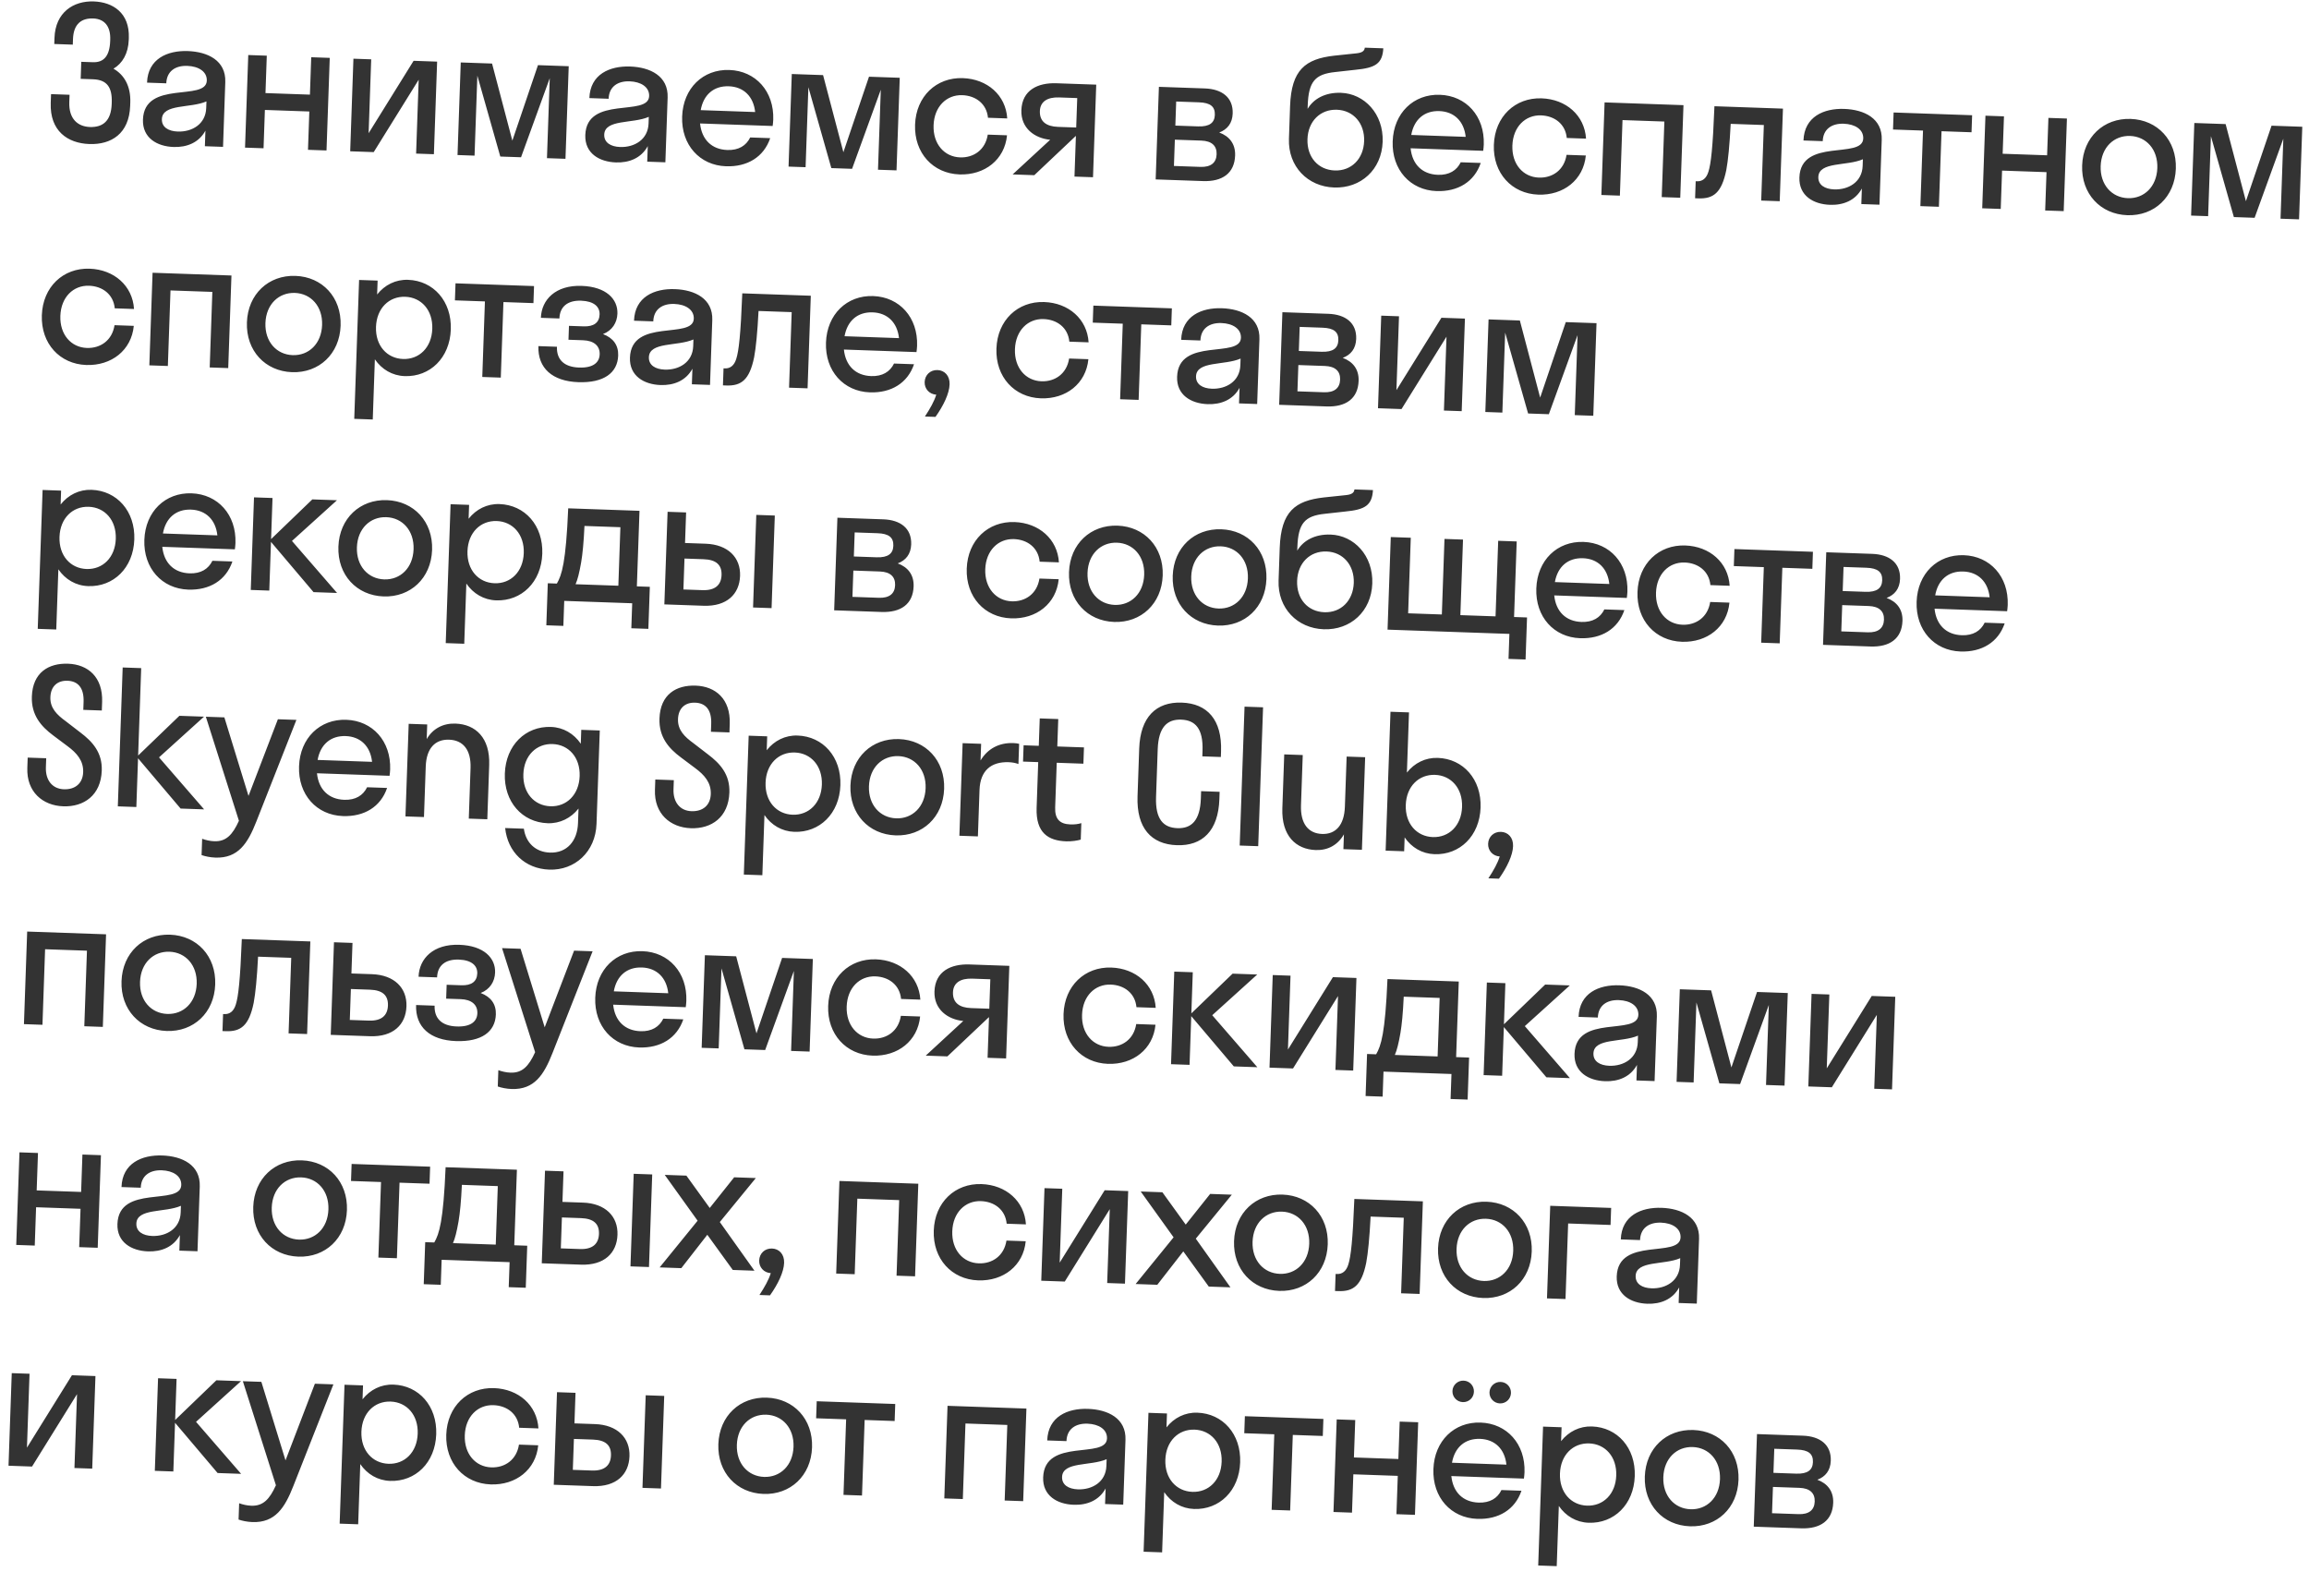 <svg width="324" height="224" viewBox="0 0 324 224" fill="none" xmlns="http://www.w3.org/2000/svg">
<path opacity="0.8" d="M13.062 11.124L11.322 11.063L11.405 8.673L13.042 8.73C14.549 8.782 15.387 7.875 15.462 5.744L15.468 5.563C15.533 3.692 14.659 2.647 13.074 2.591C11.463 2.535 10.317 3.327 10.242 5.484L10.214 6.264L7.616 6.173L7.646 5.315C7.771 1.73 10.3 0.101 13.158 0.201C15.834 0.294 18.201 1.808 18.078 5.315L18.069 5.575C18.001 7.524 17.173 8.9 15.924 9.637C17.429 10.496 18.362 12.089 18.282 14.376L18.266 14.844C18.129 18.767 15.603 20.318 12.537 20.211C9.497 20.105 6.982 18.378 7.119 14.455L7.162 13.207L9.761 13.298L9.724 14.337C9.642 16.702 10.931 17.762 12.62 17.821C14.439 17.884 15.59 16.962 15.673 14.597L15.68 14.389C15.754 12.285 15.037 11.193 13.062 11.124ZM24.349 20.624C22.036 20.543 19.971 19.352 20.06 16.78C20.256 11.167 28.915 14.279 29.018 11.317C29.063 10.044 27.866 9.3 26.281 9.244C24.592 9.185 23.393 10.002 23.334 11.691L20.632 11.596C20.749 8.244 23.495 7.066 26.354 7.165C29.16 7.263 31.718 8.497 31.613 11.512L31.296 20.606L28.749 20.517L28.826 18.334C27.908 20.02 26.22 20.689 24.349 20.624ZM22.716 16.716C22.677 17.834 23.62 18.413 24.945 18.459C26.945 18.529 28.857 17.425 28.936 15.164L28.969 14.229C26.723 15.217 22.792 14.534 22.716 16.716ZM36.981 20.805L34.383 20.714L34.836 7.722L37.435 7.813L37.252 13.061L43.488 13.279L43.671 8.03L46.27 8.121L45.816 21.113L43.217 21.022L43.405 15.644L37.169 15.426L36.981 20.805ZM60.884 21.639L58.389 21.552L58.751 11.184L52.439 21.344L49.139 21.229L49.593 8.237L52.087 8.324L51.725 18.692L58.037 8.532L61.337 8.647L60.884 21.639ZM73.112 22.066L70.202 21.965L66.982 10.613L66.59 21.839L64.2 21.755L64.653 8.763L69.045 8.916L71.893 19.734L75.489 9.141L79.802 9.292L79.348 22.284L76.75 22.193L77.142 10.968L73.112 22.066ZM86.418 22.791C84.106 22.71 82.04 21.52 82.13 18.947C82.326 13.335 90.985 16.447 91.088 13.485C91.133 12.211 89.936 11.467 88.351 11.412C86.662 11.353 85.463 12.169 85.404 13.858L82.701 13.764C82.818 10.412 85.565 9.233 88.423 9.333C91.23 9.431 93.788 10.665 93.683 13.679L93.365 22.774L90.819 22.685L90.895 20.502C89.978 22.187 88.289 22.857 86.418 22.791ZM84.786 18.884C84.747 20.001 85.689 20.58 87.014 20.627C89.015 20.697 90.927 19.593 91.006 17.332L91.038 16.396C88.793 17.385 84.862 16.701 84.786 18.884ZM108.419 17.68L98.233 17.324C98.466 19.596 99.875 20.972 102.058 21.048C103.643 21.103 104.707 20.438 105.267 19.287L108.074 19.385C107.175 22.033 104.862 23.435 101.874 23.331C98.184 23.202 95.579 20.327 95.718 16.352C95.857 12.376 98.656 9.69 102.346 9.819C106.036 9.948 108.641 12.823 108.502 16.798C108.491 17.11 108.455 17.395 108.419 17.68ZM102.266 12.106C100.161 12.032 98.713 13.282 98.325 15.454L105.964 15.721C105.729 13.527 104.345 12.178 102.266 12.106ZM119.563 23.688L116.653 23.587L113.433 12.236L113.041 23.461L110.65 23.377L111.104 10.385L115.495 10.539L118.344 21.357L121.939 10.764L126.253 10.914L125.799 23.906L123.201 23.816L123.593 12.59L119.563 23.688ZM138.634 16.524C138.443 14.54 136.895 13.419 135.025 13.354C132.816 13.277 131.092 14.96 131 17.584C130.909 20.208 132.511 22.007 134.72 22.084C136.617 22.151 138.268 21.038 138.604 18.89L141.306 18.984C140.978 22.407 138.17 24.598 134.636 24.475C130.92 24.345 128.263 21.469 128.402 17.493C128.541 13.518 131.392 10.833 135.108 10.963C138.538 11.083 141.138 13.359 141.336 16.618L138.634 16.524ZM143.319 15.464C143.418 12.632 145.639 11.591 148.238 11.682L153.824 11.877L153.371 24.869L150.772 24.778L150.971 19.088L150.945 19.087L145.134 24.581L142.093 24.475L147.362 19.612C145.184 19.406 143.231 17.985 143.319 15.464ZM148.466 17.804L151.013 17.892L151.157 13.761L148.61 13.672C146.973 13.615 145.962 14.256 145.916 15.581C145.864 17.062 146.829 17.746 148.466 17.804ZM162.164 25.176L162.618 12.184L169.062 12.409C171.452 12.492 173.05 13.667 172.971 15.928C172.923 17.305 172.217 18.165 171.083 18.593C172.496 19.111 173.369 20.182 173.312 21.819C173.225 24.314 171.518 25.503 168.816 25.408L162.164 25.176ZM168.239 14.357L165.043 14.246L164.925 17.624L168.121 17.735C169.732 17.792 170.429 17.218 170.467 16.126C170.508 14.957 169.85 14.414 168.239 14.357ZM168.572 19.728L164.856 19.599L164.727 23.288L168.443 23.418C169.898 23.469 170.674 22.846 170.716 21.65C170.758 20.455 170.027 19.779 168.572 19.728ZM188.167 13.024C191.441 13.139 194.152 15.965 194.015 19.889C193.878 23.812 190.95 26.442 187.208 26.311C183.493 26.181 180.73 23.353 180.865 19.481L181.025 14.882C181.203 9.789 183.181 8.271 187.204 7.813L190.363 7.481C191.277 7.383 191.471 7.052 191.51 6.689L194.108 6.78C193.981 8.935 192.998 9.525 190.205 9.791L187.358 10.108C184.538 10.4 183.617 11.434 183.5 14.786L183.483 15.28C184.312 13.878 185.932 12.946 188.167 13.024ZM187.292 23.92C189.63 24.002 191.329 22.292 191.416 19.798C191.502 17.329 189.928 15.479 187.589 15.398C185.277 15.317 183.553 17 183.465 19.52C183.376 22.067 184.979 23.84 187.292 23.92ZM208.122 21.162L197.936 20.806C198.169 23.077 199.578 24.453 201.761 24.53C203.346 24.585 204.41 23.92 204.97 22.769L207.777 22.867C206.878 25.515 204.565 26.917 201.577 26.813C197.887 26.684 195.282 23.809 195.421 19.834C195.56 15.858 198.359 13.172 202.049 13.301C205.739 13.43 208.344 16.304 208.205 20.28C208.194 20.592 208.158 20.877 208.122 21.162ZM201.969 15.587C199.864 15.514 198.416 16.764 198.028 18.936L205.667 19.203C205.432 17.009 204.048 15.66 201.969 15.587ZM219.851 19.36C219.66 17.376 218.112 16.255 216.241 16.19C214.033 16.113 212.309 17.796 212.217 20.42C212.126 23.044 213.728 24.843 215.936 24.921C217.833 24.987 219.485 23.874 219.82 21.726L222.523 21.82C222.195 25.243 219.387 27.434 215.853 27.311C212.137 27.181 209.48 24.305 209.619 20.329C209.758 16.354 212.609 13.67 216.325 13.799C219.755 13.919 222.355 16.195 222.553 19.454L219.851 19.36ZM227.302 27.451L224.704 27.36L225.157 14.368L236.226 14.755L235.773 27.747L233.174 27.656L233.545 17.054L227.672 16.849L227.302 27.451ZM249.731 28.234L247.133 28.143L247.503 17.542L242.852 17.379C242.694 20.418 242.492 22.466 242.235 23.862C241.576 27.091 240.403 27.908 238.324 27.836L237.857 27.819L237.94 25.429L238.148 25.436C238.85 25.461 239.436 25.065 239.73 24.087C240.081 22.98 240.341 20.752 240.571 14.906L250.185 15.242L249.731 28.234ZM256.781 28.74C254.469 28.66 252.403 27.469 252.493 24.896C252.689 19.284 261.347 22.396 261.451 19.434C261.495 18.16 260.299 17.416 258.714 17.361C257.025 17.302 255.825 18.119 255.766 19.808L253.064 19.713C253.181 16.361 255.928 15.182 258.786 15.282C261.592 15.38 264.151 16.614 264.046 19.628L263.728 28.723L261.182 28.634L261.258 26.451C260.34 28.136 258.652 28.806 256.781 28.74ZM255.149 24.833C255.11 25.95 256.052 26.53 257.377 26.576C259.378 26.646 261.29 25.542 261.369 23.281L261.401 22.346C259.155 23.334 255.225 22.65 255.149 24.833ZM272.066 29.014L269.468 28.923L269.838 18.322L265.629 18.175L265.712 15.784L276.729 16.169L276.646 18.559L272.437 18.412L272.066 29.014ZM280.744 29.317L278.146 29.226L278.599 16.234L281.198 16.325L281.014 21.574L287.251 21.791L287.434 16.543L290.032 16.633L289.579 29.625L286.98 29.535L287.168 24.156L280.932 23.938L280.744 29.317ZM298.505 30.197C294.738 30.066 292.028 27.188 292.167 23.212C292.306 19.236 295.209 16.554 298.977 16.686C302.745 16.817 305.454 19.695 305.315 23.671C305.176 27.647 302.273 30.329 298.505 30.197ZM298.589 27.807C300.849 27.886 302.625 26.205 302.717 23.58C302.808 20.956 301.154 19.155 298.894 19.076C296.633 18.997 294.857 20.678 294.766 23.303C294.674 25.927 296.328 27.728 298.589 27.807ZM316.368 30.561L313.457 30.459L310.237 19.108L309.846 30.333L307.455 30.25L307.909 17.258L312.3 17.411L315.148 28.229L318.744 17.636L323.057 17.787L322.604 30.779L320.005 30.688L320.397 19.463L316.368 30.561ZM16.103 43.264C15.912 41.28 14.364 40.159 12.493 40.094C10.284 40.017 8.561 41.7 8.469 44.324C8.377 46.948 9.98 48.747 12.188 48.824C14.085 48.891 15.737 47.778 16.072 45.63L18.774 45.724C18.447 49.147 15.639 51.338 12.105 51.215C8.389 51.085 5.732 48.209 5.871 44.233C6.009 40.258 8.861 37.574 12.577 37.703C16.006 37.823 18.607 40.099 18.805 43.358L16.103 43.264ZM23.554 51.355L20.955 51.264L21.409 38.272L32.478 38.658L32.025 51.65L29.426 51.56L29.796 40.958L23.924 40.753L23.554 51.355ZM40.985 52.224C37.217 52.092 34.508 49.214 34.647 45.238C34.786 41.263 37.689 38.58 41.457 38.712C45.225 38.843 47.934 41.722 47.795 45.697C47.656 49.673 44.753 52.355 40.985 52.224ZM41.069 49.833C43.329 49.912 45.105 48.231 45.197 45.606C45.288 42.982 43.634 41.181 41.373 41.102C39.113 41.023 37.337 42.704 37.245 45.329C37.154 47.953 38.808 49.754 41.069 49.833ZM52.306 58.863L49.708 58.772L50.389 39.284L52.987 39.374L52.919 41.323C53.98 39.982 55.516 39.203 57.257 39.264C60.817 39.388 63.397 42.262 63.258 46.237C63.119 50.213 60.345 52.9 56.785 52.775C55.045 52.715 53.566 51.83 52.601 50.418L52.306 58.863ZM56.557 50.374C58.818 50.453 60.568 48.771 60.659 46.146C60.751 43.522 59.123 41.722 56.862 41.643C54.602 41.564 52.852 43.246 52.76 45.871C52.668 48.495 54.297 50.295 56.557 50.374ZM70.272 52.986L67.674 52.895L68.044 42.294L63.834 42.147L63.918 39.756L74.935 40.141L74.852 42.532L70.642 42.385L70.272 52.986ZM79.838 45.724L81.891 45.795C83.32 45.845 84.095 45.274 84.135 44.13C84.173 43.039 83.341 42.256 81.549 42.193C79.652 42.127 78.554 43.025 78.496 44.688L75.897 44.597C75.986 42.051 77.957 39.986 81.621 40.114C85.077 40.235 86.707 41.983 86.636 44.01C86.592 45.283 85.903 46.378 84.611 46.879C86.049 47.423 86.794 48.438 86.743 49.893C86.658 52.336 84.709 53.75 81.149 53.626C77.512 53.499 75.443 51.658 75.55 48.566L78.149 48.656C78.087 50.423 79.116 51.5 81.247 51.574C83.274 51.645 84.108 50.842 84.147 49.724C84.19 48.503 83.304 47.796 81.823 47.744L79.77 47.672L79.838 45.724ZM92.683 54.029C90.371 53.948 88.305 52.757 88.395 50.185C88.591 44.572 97.249 47.684 97.353 44.722C97.397 43.449 96.201 42.705 94.616 42.649C92.927 42.59 91.727 43.407 91.668 45.096L88.966 45.002C89.083 41.65 91.83 40.471 94.688 40.571C97.494 40.669 100.053 41.903 99.948 44.917L99.63 54.011L97.084 53.922L97.16 51.74C96.243 53.425 94.554 54.094 92.683 54.029ZM91.051 50.121C91.012 51.239 91.954 51.818 93.279 51.864C95.28 51.934 97.192 50.83 97.271 48.57L97.303 47.634C95.057 48.622 91.127 47.939 91.051 50.121ZM113.319 54.489L110.72 54.398L111.09 43.797L106.439 43.635C106.281 46.673 106.08 48.721 105.823 50.117C105.164 53.346 103.99 54.163 101.912 54.091L101.444 54.075L101.527 51.684L101.735 51.691C102.437 51.716 103.023 51.32 103.317 50.342C103.668 49.235 103.928 47.007 104.158 41.161L113.772 41.497L113.319 54.489ZM128.603 49.404L118.417 49.048C118.65 51.319 120.059 52.695 122.241 52.772C123.826 52.827 124.89 52.162 125.451 51.011L128.257 51.109C127.358 53.757 125.046 55.159 122.058 55.055C118.368 54.926 115.763 52.051 115.901 48.075C116.04 44.1 118.84 41.414 122.529 41.543C126.219 41.672 128.824 44.546 128.686 48.522C128.675 48.834 128.639 49.119 128.603 49.404ZM122.45 43.83C120.345 43.756 118.896 45.006 118.508 47.178L126.148 47.445C125.912 45.251 124.528 43.902 122.45 43.83ZM133.248 53.937C133.204 55.21 132.417 56.873 131.268 58.498L129.787 58.446C130.529 57.302 131.083 56.332 131.377 55.38C130.39 55.32 129.715 54.541 129.747 53.606C129.782 52.619 130.536 51.891 131.549 51.926C132.537 51.96 133.291 52.715 133.248 53.937ZM150.051 47.941C149.86 45.957 148.312 44.837 146.441 44.771C144.233 44.694 142.509 46.377 142.417 49.002C142.326 51.626 143.928 53.425 146.137 53.502C148.033 53.568 149.685 52.455 150.02 50.308L152.723 50.402C152.395 53.825 149.587 56.016 146.053 55.893C142.337 55.763 139.68 52.886 139.819 48.911C139.958 44.935 142.809 42.251 146.525 42.381C149.955 42.501 152.555 44.777 152.753 48.036L150.051 47.941ZM159.774 56.112L157.176 56.021L157.546 45.419L153.337 45.272L153.42 42.882L164.437 43.267L164.354 45.657L160.145 45.51L159.774 56.112ZM169.459 56.71C167.147 56.629 165.081 55.438 165.171 52.866C165.367 47.253 174.026 50.365 174.129 47.403C174.173 46.13 172.977 45.386 171.392 45.33C169.703 45.271 168.503 46.088 168.444 47.777L165.742 47.683C165.859 44.331 168.606 43.152 171.464 43.252C174.271 43.35 176.829 44.584 176.724 47.598L176.406 56.692L173.86 56.603L173.936 54.421C173.019 56.106 171.33 56.775 169.459 56.71ZM167.827 52.803C167.788 53.92 168.73 54.499 170.055 54.545C172.056 54.615 173.968 53.511 174.047 51.251L174.079 50.315C171.833 51.303 167.903 50.62 167.827 52.803ZM179.493 56.8L179.947 43.808L186.391 44.033C188.782 44.117 190.38 45.291 190.301 47.552C190.252 48.929 189.546 49.789 188.412 50.217C189.825 50.735 190.698 51.806 190.641 53.443C190.554 55.938 188.848 57.127 186.145 57.032L179.493 56.8ZM185.568 45.982L182.372 45.87L182.254 49.248L185.451 49.359C187.062 49.416 187.758 48.842 187.796 47.75C187.837 46.581 187.18 46.038 185.568 45.982ZM185.901 51.352L182.186 51.223L182.057 54.913L185.772 55.042C187.228 55.093 188.004 54.47 188.045 53.275C188.087 52.079 187.356 51.403 185.901 51.352ZM205.106 57.695L202.612 57.608L202.974 47.24L196.661 57.4L193.361 57.284L193.815 44.292L196.309 44.38L195.947 54.747L202.26 44.587L205.56 44.703L205.106 57.695ZM217.334 58.122L214.424 58.02L211.204 46.669L210.812 57.894L208.422 57.81L208.876 44.818L213.267 44.972L216.115 55.79L219.711 45.197L224.024 45.347L223.571 58.339L220.972 58.249L221.364 47.023L217.334 58.122ZM7.895 88.331L5.296 88.24L5.977 68.752L8.575 68.843L8.507 70.791C9.569 69.45 11.105 68.671 12.846 68.731C16.406 68.856 18.985 71.73 18.846 75.705C18.707 79.681 15.934 82.368 12.374 82.243C10.633 82.183 9.155 81.298 8.19 79.886L7.895 88.331ZM12.146 79.842C14.406 79.921 16.156 78.239 16.248 75.614C16.339 72.99 14.711 71.19 12.451 71.111C10.19 71.032 8.44 72.714 8.349 75.339C8.257 77.963 9.885 79.763 12.146 79.842ZM32.957 77.082L22.771 76.727C23.004 78.998 24.413 80.374 26.595 80.451C28.18 80.506 29.244 79.841 29.805 78.689L32.611 78.787C31.712 81.436 29.4 82.838 26.412 82.734C22.722 82.605 20.117 79.73 20.255 75.754C20.394 71.779 23.194 69.093 26.883 69.222C30.573 69.351 33.178 72.225 33.04 76.201C33.029 76.513 32.993 76.797 32.957 77.082ZM26.804 71.508C24.699 71.435 23.25 72.685 22.862 74.857L30.502 75.124C30.266 72.93 28.882 71.581 26.804 71.508ZM38.24 69.879L38.038 75.647L43.827 70.073L47.282 70.194L40.969 75.905L47.297 83.203L43.996 83.087L38.025 76.037L37.786 82.871L35.188 82.78L35.642 69.788L38.24 69.879ZM53.822 83.691C50.054 83.559 47.345 80.681 47.484 76.705C47.623 72.73 50.526 70.047 54.294 70.179C58.062 70.311 60.771 73.189 60.632 77.164C60.493 81.14 57.59 83.822 53.822 83.691ZM53.906 81.3C56.166 81.379 57.942 79.698 58.033 77.074C58.125 74.449 56.471 72.648 54.21 72.57C51.95 72.49 50.174 74.172 50.082 76.796C49.991 79.42 51.645 81.221 53.906 81.3ZM65.143 90.33L62.545 90.239L63.225 70.751L65.824 70.842L65.756 72.79C66.817 71.449 68.353 70.67 70.094 70.731C73.654 70.855 76.233 73.729 76.094 77.704C75.956 81.68 73.182 84.367 69.622 84.242C67.882 84.182 66.403 83.297 65.438 81.885L65.143 90.33ZM69.394 81.841C71.655 81.92 73.404 80.238 73.496 77.614C73.588 74.989 71.96 73.189 69.699 73.11C67.438 73.031 65.689 74.713 65.597 77.338C65.505 79.962 67.133 81.762 69.394 81.841ZM76.867 81.842L78.14 81.886C78.832 80.688 79.414 78.939 79.731 71.327L89.735 71.677L89.365 82.278L91.184 82.342L90.978 88.24L88.588 88.157L88.71 84.649L79.174 84.316L79.051 87.824L76.661 87.74L76.867 81.842ZM81.548 78.909C81.287 80.409 81.047 81.337 80.764 81.978L86.767 82.188L87.053 73.977L82.013 73.8C81.905 76.138 81.745 77.746 81.548 78.909ZM103.847 80.807C103.757 83.379 101.98 85.112 98.731 84.999L93.223 84.806L93.677 71.814L96.275 71.905L96.125 76.192L99.01 76.293C102.154 76.403 103.937 78.234 103.847 80.807ZM108.268 85.332L105.669 85.241L106.123 72.249L108.721 72.34L108.268 85.332ZM98.725 78.469L96.049 78.375L95.897 82.715L98.574 82.808C100.341 82.87 101.2 82.093 101.249 80.69C101.299 79.261 100.492 78.53 98.725 78.469ZM117.051 85.638L117.505 72.646L123.949 72.871C126.339 72.955 127.937 74.129 127.859 76.39C127.81 77.767 127.104 78.627 125.97 79.056C127.383 79.573 128.256 80.644 128.199 82.281C128.112 84.776 126.405 85.965 123.703 85.871L117.051 85.638ZM123.126 74.82L119.93 74.708L119.812 78.086L123.008 78.198C124.619 78.254 125.316 77.68 125.354 76.589C125.395 75.419 124.737 74.876 123.126 74.82ZM123.459 80.191L119.743 80.061L119.615 83.751L123.33 83.881C124.785 83.931 125.562 83.308 125.603 82.113C125.645 80.918 124.914 80.242 123.459 80.191ZM145.886 78.815C145.695 76.831 144.147 75.71 142.276 75.645C140.067 75.568 138.344 77.251 138.252 79.875C138.16 82.499 139.762 84.298 141.971 84.375C143.868 84.442 145.52 83.329 145.855 81.181L148.557 81.275C148.23 84.698 145.421 86.889 141.888 86.766C138.172 86.636 135.515 83.76 135.653 79.784C135.792 75.809 138.644 73.124 142.359 73.254C145.789 73.374 148.39 75.65 148.588 78.909L145.886 78.815ZM156.342 87.271C152.574 87.139 149.865 84.261 150.004 80.285C150.142 76.31 153.046 73.627 156.814 73.759C160.581 73.891 163.29 76.769 163.152 80.744C163.013 84.72 160.109 87.402 156.342 87.271ZM156.425 84.88C158.686 84.959 160.462 83.278 160.553 80.654C160.645 78.029 158.991 76.228 156.73 76.15C154.469 76.071 152.694 77.752 152.602 80.376C152.51 83 154.165 84.801 156.425 84.88ZM170.895 87.779C167.127 87.647 164.418 84.769 164.557 80.793C164.696 76.818 167.599 74.136 171.367 74.267C175.134 74.399 177.844 77.277 177.705 81.253C177.566 85.228 174.663 87.91 170.895 87.779ZM170.978 85.388C173.239 85.467 175.015 83.786 175.106 81.162C175.198 78.537 173.544 76.737 171.283 76.658C169.023 76.579 167.247 78.26 167.155 80.884C167.064 83.509 168.718 85.309 170.978 85.388ZM186.713 75.011C189.987 75.126 192.698 77.952 192.561 81.876C192.424 85.799 189.497 88.428 185.755 88.298C182.039 88.168 179.276 85.34 179.411 81.468L179.572 76.869C179.75 71.776 181.728 70.258 185.751 69.8L188.91 69.469C189.824 69.37 190.018 69.039 190.056 68.676L192.655 68.767C192.528 70.922 191.544 71.512 188.751 71.778L185.905 72.095C183.085 72.387 182.164 73.421 182.047 76.773L182.03 77.267C182.859 75.865 184.479 74.933 186.713 75.011ZM185.838 85.907C188.177 85.989 189.876 84.279 189.963 81.785C190.049 79.316 188.475 77.466 186.136 77.385C183.823 77.304 182.1 78.987 182.012 81.507C181.923 84.053 183.526 85.827 185.838 85.907ZM197.962 75.456L197.592 86.058L202.321 86.223L202.691 75.621L205.29 75.712L204.92 86.314L209.856 86.486L210.227 75.884L212.825 75.975L212.455 86.577L214.274 86.64L214.068 92.539L211.677 92.455L211.8 88.947L194.702 88.35L195.156 75.358L197.962 75.456ZM228.276 83.903L218.091 83.547C218.324 85.819 219.732 87.195 221.915 87.271C223.5 87.327 224.564 86.661 225.124 85.51L227.931 85.608C227.032 88.256 224.719 89.659 221.731 89.554C218.042 89.425 215.436 86.551 215.575 82.575C215.714 78.6 218.513 75.914 222.203 76.042C225.893 76.171 228.498 79.046 228.359 83.022C228.348 83.333 228.312 83.618 228.276 83.903ZM222.123 78.329C220.019 78.255 218.57 79.506 218.182 81.677L225.821 81.944C225.586 79.751 224.202 78.402 222.123 78.329ZM240.005 82.101C239.814 80.118 238.266 78.997 236.395 78.931C234.187 78.854 232.463 80.537 232.371 83.162C232.28 85.786 233.882 87.585 236.091 87.662C237.987 87.728 239.639 86.615 239.974 84.468L242.677 84.562C242.349 87.985 239.541 90.176 236.007 90.053C232.291 89.923 229.634 87.046 229.773 83.071C229.912 79.095 232.763 76.411 236.479 76.541C239.909 76.661 242.509 78.937 242.707 82.196L240.005 82.101ZM249.728 90.272L247.13 90.181L247.5 79.579L243.291 79.432L243.374 77.042L254.391 77.427L254.308 79.817L250.099 79.67L249.728 90.272ZM255.808 90.484L256.261 77.492L262.705 77.717C265.096 77.8 266.694 78.975 266.615 81.236C266.567 82.613 265.86 83.473 264.727 83.901C266.14 84.419 267.013 85.49 266.956 87.127C266.868 89.621 265.162 90.811 262.46 90.716L255.808 90.484ZM261.883 79.665L258.687 79.554L258.569 82.932L261.765 83.043C263.376 83.1 264.072 82.526 264.111 81.434C264.151 80.265 263.494 79.722 261.883 79.665ZM262.216 85.036L258.5 84.907L258.371 88.596L262.087 88.726C263.542 88.777 264.318 88.154 264.36 86.958C264.402 85.763 263.671 85.087 262.216 85.036ZM281.642 85.767L271.457 85.411C271.69 87.683 273.098 89.059 275.281 89.135C276.866 89.19 277.93 88.525 278.49 87.374L281.297 87.472C280.398 90.12 278.085 91.522 275.097 91.418C271.408 91.289 268.802 88.414 268.941 84.439C269.08 80.463 271.879 77.777 275.569 77.906C279.259 78.035 281.864 80.909 281.725 84.885C281.714 85.197 281.678 85.482 281.642 85.767ZM275.489 80.193C273.385 80.119 271.936 81.369 271.548 83.541L279.187 83.808C278.952 81.614 277.568 80.265 275.489 80.193ZM4.47 97.741C4.589 94.337 6.846 93.037 9.548 93.131C12.329 93.228 14.452 94.994 14.33 98.501L14.288 99.697L11.69 99.606L11.729 98.489C11.799 96.488 10.92 95.573 9.465 95.522C8.088 95.474 7.123 96.273 7.069 97.832C7.015 99.365 7.997 100.31 9.24 101.211L11.292 102.792C12.991 104.074 14.368 105.605 14.28 108.126C14.158 111.607 11.76 113.241 8.876 113.14C5.991 113.039 3.717 111.113 3.834 107.761L3.885 106.306L6.484 106.396L6.439 107.67C6.375 109.515 7.374 110.694 8.959 110.749C10.57 110.806 11.616 109.906 11.671 108.347C11.727 106.736 10.776 105.662 9.482 104.706L7.479 103.205C5.755 101.922 4.38 100.339 4.47 97.741ZM19.812 93.75L19.384 106.014L25.172 100.441L28.628 100.562L22.315 106.273L28.642 113.57L25.342 113.455L19.37 106.404L19.132 113.238L16.533 113.147L17.214 93.659L19.812 93.75ZM35.968 115.283C34.769 118.337 33.42 120.449 30.224 120.337C29.496 120.312 28.773 120.157 28.285 119.984L28.365 117.697C28.853 117.87 29.446 118.021 30.07 118.043C31.707 118.1 32.624 117.169 33.526 115.172L28.885 100.571L31.483 100.661L34.871 111.68L38.993 100.924L41.591 101.014L35.968 115.283ZM54.663 108.859L44.477 108.504C44.71 110.775 46.119 112.151 48.301 112.227C49.886 112.283 50.95 111.617 51.511 110.466L54.317 110.564C53.418 113.213 51.106 114.615 48.118 114.51C44.428 114.382 41.823 111.507 41.961 107.531C42.1 103.556 44.9 100.87 48.589 100.999C52.279 101.127 54.885 104.002 54.746 107.978C54.735 108.29 54.699 108.574 54.663 108.859ZM48.51 103.285C46.405 103.212 44.956 104.462 44.568 106.634L52.208 106.9C51.972 104.707 50.588 103.358 48.51 103.285ZM66.028 107.773C66.118 105.201 64.968 103.86 63.019 103.792C61.071 103.724 59.83 104.981 59.74 107.554L59.492 114.647L56.894 114.557L57.348 101.565L59.946 101.655L59.874 103.708C60.733 102.229 62.19 101.474 63.905 101.533C66.737 101.632 68.778 103.525 68.645 107.344L68.379 114.958L65.781 114.867L66.028 107.773ZM76.84 115.513C73.28 115.389 70.701 112.515 70.839 108.54C70.978 104.564 73.752 101.877 77.311 102.002C79.052 102.062 80.531 102.947 81.496 104.359L81.564 102.41L84.162 102.501L83.705 115.597C83.567 119.547 80.64 122.15 77.081 122.026C73.677 121.907 71.235 119.558 70.884 116.19L73.509 116.282C73.778 118.242 75.137 119.564 77.164 119.635C79.555 119.719 81.019 118.001 81.106 115.506L81.178 113.454C80.117 114.795 78.581 115.574 76.84 115.513ZM77.235 113.134C79.496 113.213 81.245 111.531 81.337 108.906C81.429 106.282 79.8 104.482 77.54 104.403C75.279 104.324 73.529 106.006 73.438 108.63C73.346 111.255 74.974 113.055 77.235 113.134ZM92.538 100.816C92.657 97.412 94.914 96.112 97.616 96.207C100.397 96.304 102.52 98.069 102.398 101.577L102.356 102.772L99.758 102.681L99.797 101.564C99.867 99.563 98.988 98.648 97.533 98.597C96.156 98.549 95.191 99.348 95.137 100.907C95.083 102.44 96.065 103.385 97.308 104.287L99.36 105.867C101.059 107.149 102.436 108.68 102.348 111.201C102.226 114.683 99.828 116.316 96.944 116.215C94.059 116.115 91.785 114.188 91.902 110.836L91.953 109.381L94.552 109.472L94.507 110.745C94.443 112.59 95.442 113.77 97.027 113.825C98.638 113.881 99.684 112.981 99.739 111.422C99.795 109.811 98.844 108.737 97.55 107.781L95.547 106.281C93.823 104.998 92.448 103.415 92.538 100.816ZM106.973 122.809L104.374 122.719L105.055 103.231L107.653 103.321L107.585 105.27C108.647 103.928 110.183 103.149 111.924 103.21C115.484 103.335 118.063 106.208 117.924 110.184C117.785 114.16 115.012 116.846 111.452 116.722C109.711 116.661 108.233 115.777 107.268 114.365L106.973 122.809ZM111.224 114.321C113.484 114.4 115.234 112.718 115.326 110.093C115.417 107.469 113.789 105.669 111.529 105.59C109.268 105.511 107.518 107.193 107.426 109.817C107.335 112.442 108.963 114.242 111.224 114.321ZM125.671 117.219C121.904 117.087 119.194 114.209 119.333 110.233C119.472 106.258 122.376 103.575 126.143 103.707C129.911 103.838 132.62 106.717 132.481 110.692C132.342 114.668 129.439 117.35 125.671 117.219ZM125.755 114.828C128.015 114.907 129.791 113.226 129.883 110.602C129.975 107.977 128.32 106.176 126.06 106.097C123.799 106.018 122.023 107.699 121.932 110.324C121.84 112.948 123.494 114.749 125.755 114.828ZM137.673 104.37L137.591 106.708C138.586 105.052 140.203 104.198 142.177 104.267C142.489 104.278 142.8 104.315 143.006 104.374L142.907 107.206C142.522 107.062 142.057 106.968 141.537 106.95C139.043 106.863 137.541 108.163 137.447 110.84L137.219 117.362L134.621 117.271L135.075 104.279L137.673 104.37ZM148.062 113.292C148.006 114.903 148.683 115.629 150.19 115.681C150.762 115.701 151.284 115.642 151.732 115.501L151.651 117.814C151.178 117.953 150.367 118.081 149.613 118.055C147.119 117.968 145.335 116.891 145.459 113.357L145.683 106.939L143.552 106.864L143.632 104.578L145.763 104.652L145.897 100.806L148.495 100.897L148.361 104.743L152.103 104.874L152.023 107.16L148.281 107.029L148.062 113.292ZM168.541 111.015L171.14 111.106L171.104 112.145C170.948 116.588 168.715 118.722 165.129 118.596C161.543 118.471 159.463 116.187 159.619 111.744L159.853 105.04C160.008 100.597 162.242 98.463 165.827 98.589C169.413 98.714 171.493 100.998 171.338 105.441L171.31 106.221L168.712 106.13L168.739 105.35C168.848 102.232 167.719 101.048 165.744 100.979C163.795 100.911 162.56 102.013 162.451 105.131L162.217 111.835C162.108 114.953 163.237 116.137 165.212 116.206C167.161 116.274 168.396 115.172 168.505 112.054L168.541 111.015ZM176.553 118.735L173.955 118.645L174.635 99.156L177.234 99.247L176.553 118.735ZM182.556 112.987C182.466 115.586 183.589 116.952 185.512 117.019C187.408 117.085 188.624 115.801 188.715 113.202L188.961 106.161L191.559 106.251L191.105 119.243L188.507 119.153L188.58 117.074C187.72 118.579 186.315 119.336 184.626 119.277C181.846 119.18 179.805 117.288 179.94 113.416L180.204 105.855L182.802 105.946L182.556 112.987ZM201.756 106.347C205.316 106.472 207.895 109.345 207.756 113.321C207.617 117.297 204.844 119.983 201.284 119.859C199.543 119.798 198.065 118.914 197.1 117.502L197.032 119.45L194.433 119.36L195.114 99.871L197.712 99.962L197.417 108.407C198.479 107.065 200.015 106.286 201.756 106.347ZM201.361 108.727C199.1 108.648 197.35 110.33 197.259 112.954C197.167 115.579 198.795 117.379 201.056 117.458C203.316 117.537 205.066 115.855 205.158 113.23C205.249 110.606 203.621 108.806 201.361 108.727ZM212.314 118.735C212.27 120.009 211.483 121.672 210.334 123.297L208.853 123.245C209.595 122.1 210.149 121.131 210.443 120.179C209.456 120.118 208.781 119.34 208.814 118.405C208.848 117.418 209.602 116.689 210.615 116.725C211.603 116.759 212.357 117.514 212.314 118.735ZM5.958 143.797L3.36 143.706L3.813 130.714L14.883 131.101L14.429 144.093L11.83 144.002L12.201 133.4L6.328 133.195L5.958 143.797ZM23.389 144.666C19.622 144.534 16.912 141.656 17.051 137.68C17.19 133.705 20.093 131.022 23.861 131.154C27.629 131.286 30.338 134.164 30.199 138.139C30.06 142.115 27.157 144.797 23.389 144.666ZM23.473 142.275C25.733 142.354 27.509 140.673 27.601 138.049C27.692 135.424 26.038 133.623 23.778 133.545C21.517 133.466 19.741 135.147 19.65 137.771C19.558 140.395 21.212 142.196 23.473 142.275ZM43.093 145.094L40.494 145.003L40.865 134.401L36.213 134.239C36.055 137.277 35.854 139.325 35.597 140.721C34.938 143.95 33.764 144.768 31.686 144.695L31.218 144.679L31.302 142.288L31.509 142.296C32.211 142.32 32.797 141.924 33.091 140.946C33.442 139.84 33.702 137.611 33.932 131.766L43.547 132.102L43.093 145.094ZM57.034 141.21C56.944 143.782 55.167 145.515 51.919 145.402L46.41 145.209L46.864 132.217L49.462 132.308L49.312 136.596L52.197 136.696C55.341 136.806 57.124 138.637 57.034 141.21ZM51.913 138.872L49.236 138.778L49.085 143.118L51.761 143.211C53.528 143.273 54.388 142.496 54.437 141.093C54.486 139.664 53.679 138.933 51.913 138.872ZM62.674 138.181L64.727 138.252C66.156 138.302 66.93 137.731 66.97 136.588C67.008 135.496 66.177 134.713 64.384 134.65C62.487 134.584 61.389 135.482 61.331 137.145L58.733 137.055C58.822 134.508 60.793 132.444 64.457 132.572C67.913 132.692 69.543 134.44 69.472 136.467C69.427 137.74 68.739 138.835 67.447 139.336C68.884 139.881 69.629 140.895 69.579 142.35C69.493 144.793 67.545 146.208 63.985 146.083C60.347 145.956 58.278 144.115 58.386 141.023L60.984 141.114C60.923 142.881 61.952 143.957 64.083 144.032C66.109 144.102 66.944 143.299 66.983 142.182C67.025 140.96 66.14 140.253 64.659 140.201L62.606 140.13L62.674 138.181ZM77.53 147.753C76.331 150.807 74.983 152.919 71.787 152.808C71.059 152.782 70.336 152.627 69.848 152.454L69.928 150.167C70.416 150.34 71.009 150.491 71.632 150.513C73.269 150.57 74.187 149.64 75.089 147.642L70.448 133.041L73.046 133.132L76.433 144.151L80.555 133.394L83.154 133.485L77.53 147.753ZM96.225 141.33L86.04 140.974C86.272 143.245 87.681 144.621 89.864 144.698C91.449 144.753 92.513 144.088 93.073 142.937L95.88 143.035C94.981 145.683 92.668 147.085 89.68 146.981C85.99 146.852 83.385 143.977 83.524 140.002C83.663 136.026 86.462 133.34 90.152 133.469C93.842 133.598 96.447 136.472 96.308 140.448C96.297 140.76 96.261 141.045 96.225 141.33ZM90.072 135.756C87.968 135.682 86.519 136.932 86.131 139.104L93.77 139.371C93.535 137.177 92.151 135.828 90.072 135.756ZM107.369 147.338L104.459 147.237L101.239 135.885L100.847 147.11L98.457 147.027L98.91 134.035L103.301 134.188L106.15 145.006L109.746 134.413L114.059 134.564L113.605 147.556L111.007 147.465L111.399 136.24L107.369 147.338ZM126.44 140.173C126.249 138.19 124.702 137.069 122.831 137.004C120.622 136.926 118.898 138.609 118.807 141.234C118.715 143.858 120.317 145.657 122.526 145.734C124.423 145.8 126.075 144.687 126.41 142.54L129.112 142.634C128.784 146.057 125.976 148.248 122.442 148.125C118.727 147.995 116.069 145.118 116.208 141.143C116.347 137.167 119.198 134.483 122.914 134.613C126.344 134.733 128.944 137.009 129.143 140.268L126.44 140.173ZM131.125 139.114C131.224 136.282 133.445 135.241 136.044 135.332L141.63 135.527L141.177 148.519L138.578 148.428L138.777 142.738L138.751 142.737L132.94 148.231L129.9 148.125L135.168 143.262C132.99 143.056 131.037 141.635 131.125 139.114ZM136.272 141.453L138.819 141.542L138.963 137.411L136.417 137.322C134.78 137.265 133.769 137.906 133.722 139.231C133.671 140.712 134.635 141.396 136.272 141.453ZM159.468 141.327C159.277 139.343 157.729 138.222 155.858 138.157C153.649 138.08 151.926 139.763 151.834 142.387C151.742 145.011 153.344 146.81 155.553 146.888C157.45 146.954 159.102 145.841 159.437 143.693L162.139 143.788C161.812 147.21 159.003 149.401 155.47 149.278C151.754 149.148 149.097 146.272 149.236 142.296C149.374 138.321 152.226 135.637 155.941 135.766C159.371 135.886 161.972 138.162 162.17 141.421L159.468 141.327ZM167.372 136.426L167.171 142.194L172.959 136.621L176.415 136.741L170.102 142.453L176.429 149.75L173.129 149.635L167.157 142.584L166.919 149.418L164.32 149.327L164.774 136.335L167.372 136.426ZM189.882 150.22L187.388 150.133L187.75 139.765L181.438 149.925L178.138 149.809L178.591 136.817L181.086 136.905L180.724 147.272L187.036 137.112L190.336 137.228L189.882 150.22ZM191.827 147.894L193.1 147.939C193.792 146.74 194.373 144.991 194.691 137.38L204.695 137.729L204.325 148.331L206.144 148.394L205.938 154.292L203.547 154.209L203.67 150.701L194.134 150.368L194.011 153.876L191.621 153.792L191.827 147.894ZM196.508 144.962C196.247 146.461 196.007 147.39 195.724 148.03L201.727 148.24L202.013 140.029L196.972 139.853C196.865 142.19 196.704 143.798 196.508 144.962ZM211.235 137.957L211.033 143.726L216.821 138.152L220.277 138.273L213.964 143.984L220.291 151.282L216.991 151.166L211.02 144.116L210.781 150.949L208.183 150.859L208.636 137.867L211.235 137.957ZM225.225 151.714C222.913 151.633 220.847 150.442 220.937 147.87C221.133 142.257 229.791 145.369 229.895 142.407C229.939 141.134 228.742 140.39 227.157 140.334C225.468 140.276 224.269 141.092 224.21 142.781L221.508 142.687C221.625 139.335 224.372 138.156 227.23 138.256C230.036 138.354 232.595 139.588 232.49 142.602L232.172 151.696L229.626 151.607L229.702 149.425C228.784 151.11 227.096 151.779 225.225 151.714ZM223.593 147.807C223.553 148.924 224.496 149.503 225.821 149.549C227.822 149.619 229.734 148.515 229.812 146.255L229.845 145.319C227.599 146.308 223.669 145.624 223.593 147.807ZM244.172 152.115L241.261 152.014L238.042 140.663L237.65 151.888L235.259 151.804L235.713 138.812L240.104 138.965L242.952 149.783L246.548 139.191L250.861 139.341L250.408 152.333L247.809 152.242L248.201 141.017L244.172 152.115ZM265.49 152.86L262.996 152.773L263.358 142.405L257.045 152.565L253.745 152.45L254.199 139.458L256.694 139.545L256.331 149.912L262.644 139.753L265.944 139.868L265.49 152.86ZM4.876 174.778L2.278 174.687L2.731 161.695L5.33 161.786L5.146 167.035L11.383 167.252L11.566 162.004L14.164 162.094L13.711 175.086L11.112 174.996L11.3 169.617L5.064 169.399L4.876 174.778ZM20.766 175.593C18.454 175.512 16.388 174.321 16.478 171.749C16.674 166.136 25.333 169.249 25.436 166.286C25.481 165.013 24.284 164.269 22.699 164.214C21.01 164.155 19.811 164.971 19.752 166.66L17.049 166.566C17.166 163.214 19.913 162.035 22.771 162.135C25.578 162.233 28.136 163.467 28.031 166.481L27.713 175.575L25.167 175.487L25.243 173.304C24.326 174.989 22.637 175.658 20.766 175.593ZM19.134 171.686C19.095 172.803 20.037 173.382 21.362 173.429C23.363 173.498 25.275 172.394 25.354 170.134L25.386 169.198C23.141 170.187 19.21 169.503 19.134 171.686ZM41.873 176.33C38.105 176.199 35.396 173.32 35.535 169.345C35.673 165.369 38.577 162.687 42.344 162.818C46.112 162.95 48.821 165.828 48.683 169.804C48.544 173.779 45.64 176.462 41.873 176.33ZM41.956 173.94C44.217 174.018 45.992 172.337 46.084 169.713C46.176 167.089 44.522 165.288 42.261 165.209C40 165.13 38.225 166.811 38.133 169.435C38.041 172.06 39.696 173.861 41.956 173.94ZM55.693 176.553L53.094 176.462L53.465 165.86L49.255 165.713L49.339 163.323L60.356 163.707L60.273 166.098L56.063 165.951L55.693 176.553ZM59.665 174.298L60.938 174.342C61.63 173.144 62.212 171.395 62.529 163.783L72.533 164.133L72.163 174.734L73.982 174.798L73.776 180.696L71.385 180.613L71.508 177.105L61.972 176.772L61.849 180.28L59.459 180.196L59.665 174.298ZM64.346 171.365C64.085 172.865 63.845 173.793 63.562 174.434L69.565 174.643L69.851 166.432L64.811 166.256C64.703 168.594 64.543 170.202 64.346 171.365ZM86.645 173.263C86.555 175.835 84.778 177.568 81.529 177.455L76.021 177.262L76.475 164.27L79.073 164.361L78.923 168.648L81.808 168.749C84.952 168.859 86.735 170.69 86.645 173.263ZM91.066 177.788L88.467 177.697L88.921 164.705L91.519 164.796L91.066 177.788ZM81.523 170.925L78.847 170.831L78.695 175.17L81.372 175.264C83.139 175.326 83.998 174.549 84.047 173.146C84.097 171.717 83.29 170.986 81.523 170.925ZM95.602 177.946L92.561 177.84L97.889 171.288L93.275 164.857L96.315 164.963L99.591 169.5L103.019 165.197L106.059 165.303L101.005 171.475L105.865 178.305L102.825 178.198L99.251 173.261L95.602 177.946ZM110.028 177.201C109.984 178.474 109.197 180.138 108.048 181.763L106.567 181.711C107.309 180.566 107.863 179.597 108.157 178.645C107.17 178.584 106.495 177.806 106.528 176.871C106.562 175.883 107.316 175.155 108.329 175.191C109.317 175.225 110.071 175.98 110.028 177.201ZM119.932 178.796L117.334 178.705L117.787 165.713L128.857 166.1L128.403 179.092L125.805 179.001L126.175 168.399L120.302 168.194L119.932 178.796ZM141.257 171.71C141.067 169.726 139.519 168.605 137.648 168.54C135.439 168.463 133.715 170.146 133.624 172.77C133.532 175.394 135.134 177.193 137.343 177.271C139.24 177.337 140.892 176.224 141.227 174.076L143.929 174.17C143.602 177.593 140.793 179.784 137.26 179.661C133.544 179.531 130.887 176.655 131.025 172.679C131.164 168.704 134.016 166.02 137.731 166.149C141.161 166.269 143.761 168.545 143.96 171.804L141.257 171.71ZM157.855 180.12L155.36 180.033L155.723 169.665L149.41 179.825L146.11 179.71L146.564 166.718L149.058 166.805L148.696 177.173L155.009 167.013L158.309 167.128L157.855 180.12ZM162.392 180.279L159.352 180.172L164.68 173.62L160.065 167.189L163.106 167.296L166.381 171.833L169.81 167.53L172.85 167.636L167.795 173.807L172.656 180.637L169.616 180.531L166.042 175.593L162.392 180.279ZM179.5 181.136C175.733 181.005 173.024 178.126 173.162 174.151C173.301 170.175 176.205 167.493 179.972 167.624C183.74 167.756 186.449 170.634 186.31 174.61C186.172 178.585 183.268 181.268 179.5 181.136ZM179.584 178.746C181.845 178.825 183.62 177.143 183.712 174.519C183.804 171.895 182.149 170.094 179.889 170.015C177.628 169.936 175.852 171.617 175.761 174.241C175.669 176.866 177.323 178.667 179.584 178.746ZM199.204 181.564L196.605 181.473L196.976 170.872L192.325 170.709C192.166 173.748 191.965 175.796 191.708 177.192C191.049 180.421 189.876 181.238 187.797 181.166L187.329 181.149L187.413 178.759L187.62 178.766C188.322 178.791 188.908 178.395 189.203 177.416C189.553 176.31 189.813 174.082 190.043 168.236L199.658 168.572L199.204 181.564ZM208.125 182.136C204.357 182.004 201.648 179.126 201.787 175.15C201.925 171.175 204.829 168.492 208.596 168.624C212.364 168.756 215.073 171.634 214.935 175.609C214.796 179.585 211.892 182.267 208.125 182.136ZM208.208 179.745C210.469 179.824 212.244 178.143 212.336 175.519C212.428 172.894 210.774 171.093 208.513 171.015C206.252 170.936 204.477 172.617 204.385 175.241C204.293 177.865 205.947 179.666 208.208 179.745ZM219.673 182.279L217.074 182.188L217.528 169.196L226.077 169.495L225.993 171.885L220.043 171.677L219.673 182.279ZM231.148 182.94C228.835 182.859 226.77 181.668 226.859 179.096C227.055 173.483 235.714 176.595 235.817 173.633C235.862 172.36 234.665 171.616 233.08 171.56C231.391 171.501 230.192 172.318 230.133 174.007L227.431 173.912C227.548 170.561 230.294 169.382 233.153 169.481C235.959 169.579 238.518 170.814 238.412 173.828L238.095 182.922L235.548 182.833L235.624 180.651C234.707 182.336 233.019 183.005 231.148 182.94ZM229.515 179.032C229.476 180.15 230.419 180.729 231.744 180.775C233.745 180.845 235.656 179.741 235.735 177.48L235.768 176.545C233.522 177.533 229.591 176.85 229.515 179.032ZM12.941 206.078L10.446 205.991L10.808 195.624L4.496 205.784L1.196 205.668L1.649 192.676L4.144 192.763L3.782 203.131L10.094 192.971L13.394 193.086L12.941 206.078ZM24.777 193.484L24.576 199.252L30.364 193.679L33.82 193.8L27.507 199.511L33.834 206.808L30.534 206.693L24.562 199.642L24.324 206.476L21.725 206.385L22.179 193.393L24.777 193.484ZM41.16 208.521C39.961 211.575 38.612 213.687 35.416 213.575C34.688 213.55 33.965 213.395 33.477 213.222L33.557 210.935C34.045 211.108 34.638 211.259 35.262 211.281C36.899 211.338 37.816 210.407 38.718 208.41L34.077 193.809L36.675 193.899L40.063 204.918L44.185 194.162L46.783 194.252L41.16 208.521ZM50.26 213.886L47.661 213.795L48.342 194.307L50.94 194.398L50.872 196.346C51.934 195.005 53.47 194.226 55.211 194.287C58.77 194.411 61.35 197.285 61.211 201.26C61.072 205.236 58.299 207.923 54.739 207.798C52.998 207.737 51.52 206.853 50.554 205.441L50.26 213.886ZM54.511 205.397C56.771 205.476 58.521 203.794 58.612 201.169C58.704 198.545 57.076 196.745 54.815 196.666C52.555 196.587 50.805 198.269 50.713 200.894C50.622 203.518 52.25 205.318 54.511 205.397ZM72.852 200.34C72.661 198.356 71.114 197.235 69.243 197.17C67.034 197.093 65.31 198.776 65.219 201.4C65.127 204.025 66.729 205.824 68.938 205.901C70.835 205.967 72.487 204.854 72.822 202.706L75.524 202.801C75.196 206.223 72.388 208.415 68.854 208.291C65.139 208.161 62.481 205.285 62.62 201.309C62.759 197.334 65.61 194.65 69.326 194.779C72.756 194.899 75.356 197.175 75.555 200.434L72.852 200.34ZM88.329 204.34C88.239 206.913 86.462 208.646 83.213 208.532L77.705 208.34L78.159 195.348L80.757 195.439L80.607 199.726L83.492 199.827C86.636 199.937 88.419 201.768 88.329 204.34ZM92.75 208.865L90.151 208.775L90.605 195.783L93.203 195.873L92.75 208.865ZM83.207 202.002L80.531 201.909L80.379 206.248L83.056 206.342C84.823 206.403 85.683 205.627 85.731 204.224C85.781 202.795 84.974 202.064 83.207 202.002ZM107.137 209.628C103.369 209.496 100.66 206.618 100.799 202.643C100.937 198.667 103.841 195.985 107.609 196.116C111.376 196.248 114.085 199.126 113.947 203.102C113.808 207.077 110.904 209.76 107.137 209.628ZM107.22 207.238C109.481 207.316 111.257 205.635 111.348 203.011C111.44 200.387 109.786 198.586 107.525 198.507C105.264 198.428 103.489 200.109 103.397 202.733C103.305 205.358 104.96 207.159 107.22 207.238ZM120.957 209.851L118.359 209.76L118.729 199.158L114.519 199.011L114.603 196.621L125.62 197.005L125.537 199.396L121.327 199.249L120.957 209.851ZM135.104 210.345L132.505 210.254L132.959 197.262L144.028 197.648L143.574 210.64L140.976 210.55L141.346 199.948L135.474 199.743L135.104 210.345ZM150.664 211.148C148.351 211.067 146.286 209.876 146.376 207.304C146.572 201.691 155.23 204.804 155.334 201.841C155.378 200.568 154.181 199.824 152.596 199.769C150.907 199.71 149.708 200.526 149.649 202.215L146.947 202.121C147.064 198.769 149.811 197.59 152.669 197.69C155.475 197.788 158.034 199.022 157.928 202.036L157.611 211.13L155.064 211.042L155.141 208.859C154.223 210.544 152.535 211.213 150.664 211.148ZM149.031 207.241C148.992 208.358 149.935 208.937 151.26 208.984C153.261 209.053 155.172 207.949 155.251 205.689L155.284 204.753C153.038 205.742 149.108 205.058 149.031 207.241ZM163.069 217.825L160.471 217.734L161.152 198.246L163.75 198.337L163.682 200.286C164.743 198.944 166.28 198.165 168.021 198.226C171.58 198.35 174.16 201.224 174.021 205.2C173.882 209.175 171.108 211.862 167.549 211.738C165.808 211.677 164.33 210.793 163.364 209.38L163.069 217.825ZM167.32 209.336C169.581 209.415 171.331 207.733 171.422 205.109C171.514 202.484 169.886 200.685 167.625 200.606C165.365 200.527 163.615 202.209 163.523 204.833C163.432 207.457 165.06 209.257 167.32 209.336ZM181.035 211.948L178.437 211.858L178.807 201.256L174.598 201.109L174.681 198.719L185.698 199.103L185.615 201.494L181.405 201.347L181.035 211.948ZM189.713 212.252L187.114 212.161L187.568 199.169L190.167 199.259L189.983 204.508L196.219 204.726L196.403 199.477L199.001 199.568L198.547 212.56L195.949 212.469L196.137 207.091L189.901 206.873L189.713 212.252ZM205.263 196.743C204.431 196.714 203.779 196.015 203.808 195.183C203.837 194.352 204.537 193.7 205.368 193.729C206.225 193.759 206.851 194.457 206.822 195.288C206.793 196.12 206.12 196.773 205.263 196.743ZM210.46 196.924C209.628 196.895 208.976 196.196 209.005 195.365C209.034 194.533 209.733 193.881 210.565 193.91C211.422 193.94 212.048 194.638 212.019 195.47C211.99 196.301 211.317 196.954 210.46 196.924ZM213.837 207.475L203.652 207.119C203.885 209.39 205.293 210.766 207.476 210.843C209.061 210.898 210.125 210.233 210.685 209.082L213.492 209.18C212.593 211.828 210.28 213.23 207.292 213.126C203.602 212.997 200.997 210.122 201.136 206.146C201.275 202.171 204.074 199.485 207.764 199.614C211.454 199.743 214.059 202.617 213.92 206.593C213.909 206.905 213.873 207.19 213.837 207.475ZM207.684 201.9C205.58 201.827 204.131 203.077 203.743 205.249L211.382 205.516C211.147 203.322 209.763 201.973 207.684 201.9ZM218.44 219.759L215.842 219.668L216.522 200.18L219.121 200.271L219.053 202.219C220.114 200.878 221.65 200.099 223.391 200.159C226.951 200.284 229.53 203.158 229.391 207.133C229.253 211.109 226.479 213.796 222.919 213.671C221.178 213.61 219.7 212.726 218.735 211.314L218.44 219.759ZM222.691 211.27C224.952 211.349 226.701 209.667 226.793 207.042C226.885 204.418 225.256 202.618 222.996 202.539C220.735 202.46 218.985 204.142 218.894 206.767C218.802 209.391 220.43 211.191 222.691 211.27ZM237.139 214.168C233.371 214.036 230.662 211.158 230.801 207.182C230.939 203.207 233.843 200.524 237.611 200.656C241.378 200.788 244.087 203.666 243.949 207.642C243.81 211.617 240.906 214.299 237.139 214.168ZM237.222 211.777C239.483 211.856 241.259 210.175 241.35 207.551C241.442 204.926 239.788 203.126 237.527 203.047C235.266 202.968 233.491 204.649 233.399 207.273C233.307 209.898 234.962 211.698 237.222 211.777ZM246.088 214.22L246.542 201.228L252.986 201.453C255.377 201.537 256.975 202.711 256.896 204.972C256.848 206.349 256.141 207.209 255.008 207.637C256.42 208.155 257.293 209.226 257.236 210.863C257.149 213.358 255.443 214.547 252.74 214.452L246.088 214.22ZM252.164 203.402L248.968 203.29L248.85 206.668L252.046 206.78C253.657 206.836 254.353 206.262 254.391 205.17C254.432 204.001 253.775 203.458 252.164 203.402ZM252.496 208.773L248.781 208.643L248.652 212.332L252.368 212.462C253.823 212.513 254.599 211.89 254.641 210.695C254.682 209.499 253.951 208.823 252.496 208.773Z" fill="black"/>
</svg>
